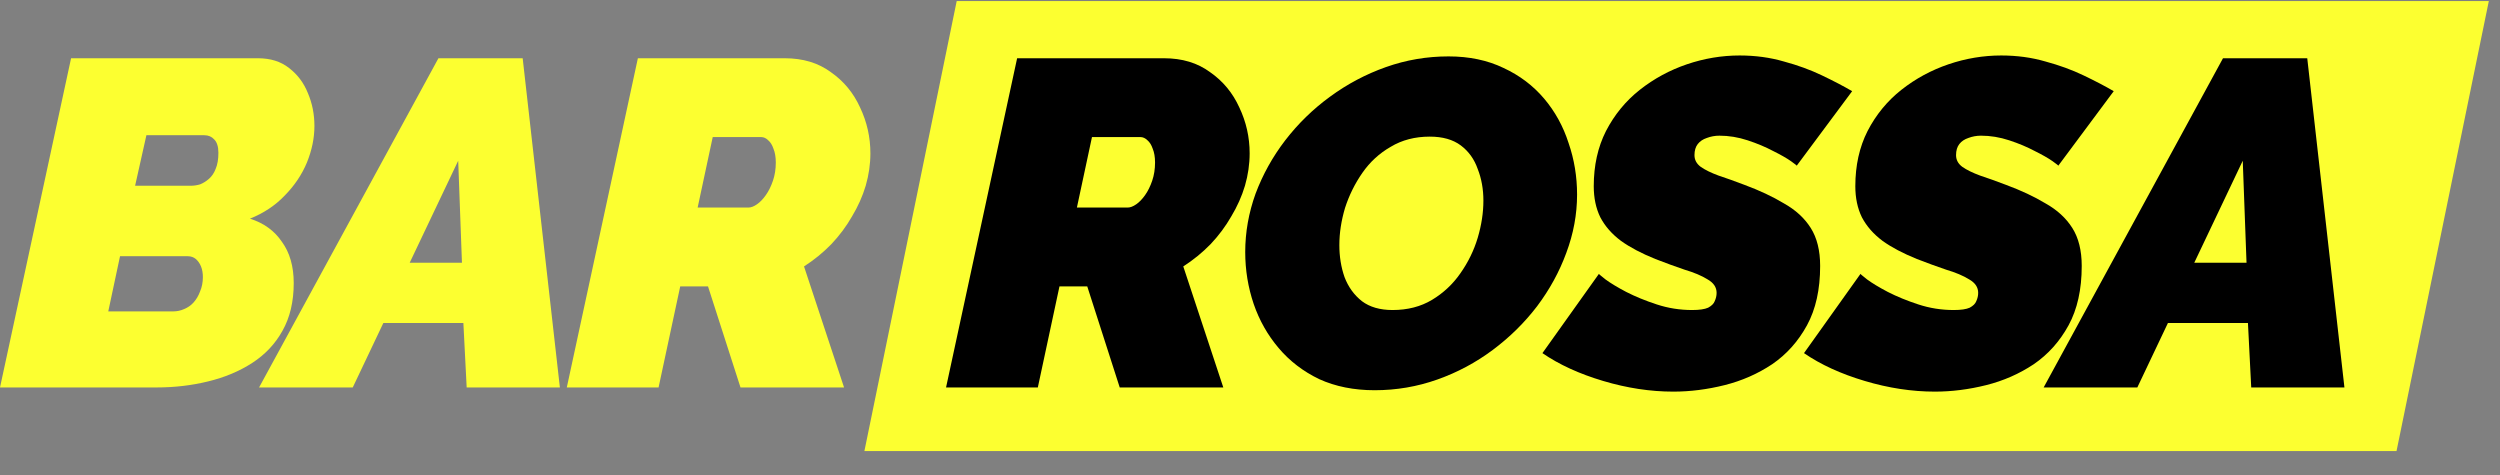<svg width="100" height="19" viewBox="0 0 100 19" fill="none" xmlns="http://www.w3.org/2000/svg">
<rect x="0" y="0" width="100" height="19" fill="#808080" stroke="none"/>
<path d="M38.268 0.043H99.553L95.861 18.043H34.576L38.268 0.043Z" fill="#FCFF30"/>
<path d="M22.672 15.498L25.515 2.33H31.389C32.117 2.33 32.733 2.516 33.235 2.887C33.749 3.245 34.138 3.715 34.402 4.296C34.678 4.877 34.816 5.489 34.816 6.132C34.816 6.565 34.753 6.998 34.628 7.43C34.502 7.851 34.32 8.259 34.082 8.654C33.856 9.05 33.58 9.421 33.253 9.767C32.927 10.101 32.563 10.398 32.161 10.657L33.762 15.498H29.62L28.32 11.455H27.209L26.343 15.498H22.672ZM29.94 8.302C30.04 8.302 30.153 8.259 30.279 8.172C30.404 8.086 30.523 7.962 30.636 7.801C30.749 7.641 30.843 7.449 30.919 7.226C30.994 7.004 31.032 6.763 31.032 6.503C31.032 6.281 31 6.095 30.938 5.947C30.887 5.798 30.818 5.687 30.73 5.613C30.643 5.526 30.548 5.483 30.448 5.483H28.509L27.906 8.302H29.94Z" fill="#FCFF30"/>
<path d="M17.537 2.33H20.907L22.395 15.498H18.667L18.535 12.92H15.334L14.11 15.498H10.363L17.537 2.33ZM18.478 10.509L18.328 6.429L16.388 10.509H18.478Z" fill="#FCFF30"/>
<path d="M2.843 2.33H10.318C10.82 2.33 11.234 2.46 11.561 2.72C11.899 2.979 12.151 3.313 12.314 3.721C12.489 4.129 12.577 4.568 12.577 5.038C12.577 5.52 12.477 6.009 12.276 6.503C12.075 6.985 11.78 7.424 11.391 7.82C11.015 8.216 10.55 8.525 9.998 8.747C10.55 8.92 10.977 9.229 11.278 9.674C11.592 10.107 11.749 10.657 11.749 11.325C11.749 12.067 11.598 12.704 11.297 13.235C11.008 13.755 10.607 14.181 10.092 14.515C9.577 14.849 8.987 15.096 8.322 15.257C7.669 15.417 6.985 15.498 6.27 15.498H0L2.843 2.33ZM6.929 12.456C7.079 12.456 7.224 12.425 7.362 12.364C7.513 12.302 7.638 12.215 7.738 12.104C7.851 11.98 7.939 11.832 8.002 11.659C8.077 11.486 8.115 11.294 8.115 11.084C8.115 10.923 8.09 10.781 8.04 10.657C7.99 10.534 7.92 10.435 7.833 10.361C7.745 10.286 7.638 10.249 7.513 10.249H4.801L4.331 12.456H6.929ZM7.625 7.43C7.751 7.43 7.877 7.412 8.002 7.375C8.128 7.325 8.247 7.251 8.36 7.152C8.473 7.053 8.561 6.923 8.623 6.763C8.699 6.59 8.736 6.373 8.736 6.114C8.736 5.866 8.68 5.687 8.567 5.576C8.466 5.465 8.335 5.409 8.172 5.409H5.856L5.404 7.43H7.625Z" fill="#FCFF30"/>
<path d="M88.92 2.33H92.29L93.777 15.498H90.049L89.918 12.92H86.717L85.493 15.498H81.746L88.92 2.33ZM89.861 10.509L89.71 6.429L87.771 10.509H89.861Z" fill="black"/>
<path d="M77.394 15.665C76.478 15.665 75.543 15.523 74.589 15.238C73.635 14.954 72.825 14.583 72.16 14.125L74.42 10.954C74.407 10.954 74.495 11.028 74.683 11.177C74.884 11.325 75.16 11.492 75.512 11.677C75.876 11.863 76.284 12.03 76.736 12.178C77.187 12.326 77.658 12.401 78.148 12.401C78.436 12.401 78.65 12.37 78.788 12.308C78.926 12.234 79.014 12.147 79.051 12.048C79.102 11.937 79.127 11.826 79.127 11.714C79.127 11.492 79.007 11.313 78.769 11.177C78.53 11.028 78.223 10.899 77.846 10.787C77.482 10.664 77.093 10.521 76.679 10.361C76.127 10.138 75.668 9.897 75.305 9.637C74.941 9.365 74.664 9.05 74.476 8.692C74.3 8.333 74.213 7.919 74.213 7.449C74.213 6.621 74.376 5.885 74.702 5.242C75.041 4.587 75.493 4.037 76.058 3.591C76.623 3.146 77.25 2.806 77.941 2.571C78.631 2.337 79.334 2.219 80.049 2.219C80.677 2.219 81.267 2.299 81.819 2.46C82.371 2.609 82.88 2.794 83.344 3.017C83.809 3.239 84.21 3.449 84.549 3.647L82.328 6.633C82.353 6.633 82.277 6.571 82.102 6.447C81.926 6.324 81.687 6.188 81.386 6.039C81.085 5.879 80.746 5.737 80.369 5.613C79.993 5.489 79.616 5.427 79.24 5.427C79.064 5.427 78.894 5.458 78.731 5.52C78.581 5.57 78.461 5.65 78.374 5.761C78.286 5.873 78.242 6.021 78.242 6.206C78.242 6.392 78.323 6.546 78.487 6.67C78.662 6.794 78.901 6.911 79.202 7.022C79.503 7.121 79.848 7.245 80.237 7.393C80.84 7.616 81.367 7.863 81.819 8.135C82.284 8.395 82.641 8.722 82.892 9.118C83.143 9.514 83.269 10.021 83.269 10.639C83.269 11.579 83.093 12.37 82.742 13.013C82.39 13.656 81.926 14.175 81.348 14.57C80.771 14.954 80.137 15.232 79.447 15.405C78.756 15.578 78.072 15.665 77.394 15.665Z" fill="black"/>
<path d="M66.932 15.665C66.015 15.665 65.08 15.523 64.126 15.238C63.172 14.954 62.362 14.583 61.697 14.125L63.957 10.954C63.944 10.954 64.032 11.028 64.22 11.177C64.421 11.325 64.697 11.492 65.049 11.677C65.413 11.863 65.821 12.03 66.273 12.178C66.724 12.326 67.195 12.401 67.685 12.401C67.973 12.401 68.187 12.37 68.325 12.308C68.463 12.234 68.551 12.147 68.588 12.048C68.639 11.937 68.664 11.826 68.664 11.714C68.664 11.492 68.544 11.313 68.306 11.177C68.067 11.028 67.76 10.899 67.383 10.787C67.019 10.664 66.63 10.521 66.216 10.361C65.664 10.138 65.206 9.897 64.842 9.637C64.478 9.365 64.201 9.05 64.013 8.692C63.837 8.333 63.75 7.919 63.75 7.449C63.75 6.621 63.913 5.885 64.239 5.242C64.578 4.587 65.03 4.037 65.595 3.591C66.16 3.146 66.787 2.806 67.478 2.571C68.168 2.337 68.871 2.219 69.586 2.219C70.214 2.219 70.804 2.299 71.356 2.46C71.909 2.609 72.417 2.794 72.881 3.017C73.346 3.239 73.747 3.449 74.086 3.647L71.865 6.633C71.89 6.633 71.814 6.571 71.639 6.447C71.463 6.324 71.224 6.188 70.923 6.039C70.622 5.879 70.283 5.737 69.906 5.613C69.53 5.489 69.153 5.427 68.777 5.427C68.601 5.427 68.432 5.458 68.268 5.52C68.118 5.57 67.999 5.65 67.911 5.761C67.823 5.873 67.779 6.021 67.779 6.206C67.779 6.392 67.86 6.546 68.024 6.67C68.199 6.794 68.438 6.911 68.739 7.022C69.04 7.121 69.385 7.245 69.775 7.393C70.377 7.616 70.904 7.863 71.356 8.135C71.821 8.395 72.178 8.722 72.429 9.118C72.68 9.514 72.806 10.021 72.806 10.639C72.806 11.579 72.63 12.37 72.279 13.013C71.927 13.656 71.463 14.175 70.885 14.57C70.308 14.954 69.674 15.232 68.984 15.405C68.293 15.578 67.609 15.665 66.932 15.665Z" fill="black"/>
<path d="M54.986 15.609C54.158 15.609 53.417 15.461 52.765 15.164C52.124 14.855 51.585 14.441 51.145 13.921C50.706 13.402 50.373 12.815 50.148 12.16C49.922 11.492 49.809 10.8 49.809 10.082C49.809 9.291 49.947 8.512 50.223 7.746C50.511 6.979 50.907 6.268 51.409 5.613C51.924 4.945 52.52 4.364 53.198 3.87C53.888 3.363 54.635 2.967 55.438 2.683C56.242 2.398 57.076 2.256 57.943 2.256C58.771 2.256 59.505 2.411 60.145 2.72C60.785 3.017 61.325 3.425 61.765 3.944C62.204 4.463 62.53 5.057 62.744 5.724C62.97 6.38 63.083 7.066 63.083 7.783C63.083 8.574 62.938 9.353 62.65 10.12C62.373 10.874 61.984 11.585 61.482 12.252C60.98 12.908 60.39 13.489 59.712 13.996C59.035 14.502 58.294 14.898 57.491 15.182C56.687 15.467 55.852 15.609 54.986 15.609ZM55.702 12.401C56.304 12.401 56.832 12.265 57.283 11.993C57.735 11.721 58.112 11.368 58.413 10.936C58.727 10.491 58.959 10.014 59.11 9.508C59.26 9.001 59.336 8.506 59.336 8.024C59.336 7.566 59.26 7.146 59.11 6.763C58.972 6.367 58.746 6.052 58.432 5.817C58.118 5.582 57.704 5.465 57.189 5.465C56.599 5.465 56.078 5.601 55.627 5.873C55.175 6.132 54.798 6.478 54.497 6.911C54.196 7.344 53.963 7.814 53.8 8.321C53.65 8.828 53.574 9.322 53.574 9.804C53.574 10.262 53.643 10.688 53.781 11.084C53.932 11.48 54.164 11.801 54.478 12.048C54.792 12.283 55.2 12.401 55.702 12.401Z" fill="black"/>
<path d="M37.842 15.498L40.685 2.33H46.559C47.287 2.33 47.902 2.516 48.404 2.887C48.919 3.245 49.308 3.715 49.572 4.296C49.848 4.877 49.986 5.489 49.986 6.132C49.986 6.565 49.923 6.998 49.798 7.43C49.672 7.851 49.49 8.259 49.252 8.654C49.026 9.05 48.75 9.421 48.423 9.767C48.097 10.101 47.733 10.398 47.331 10.657L48.932 15.498H44.789L43.49 11.455H42.379L41.513 15.498H37.842ZM45.11 8.302C45.21 8.302 45.323 8.259 45.449 8.172C45.574 8.086 45.693 7.962 45.806 7.801C45.919 7.641 46.013 7.449 46.089 7.226C46.164 7.004 46.202 6.763 46.202 6.503C46.202 6.281 46.17 6.095 46.108 5.947C46.057 5.798 45.988 5.687 45.9 5.613C45.812 5.526 45.718 5.483 45.618 5.483H43.679L43.076 8.302H45.11Z" fill="black"/>
</svg>
